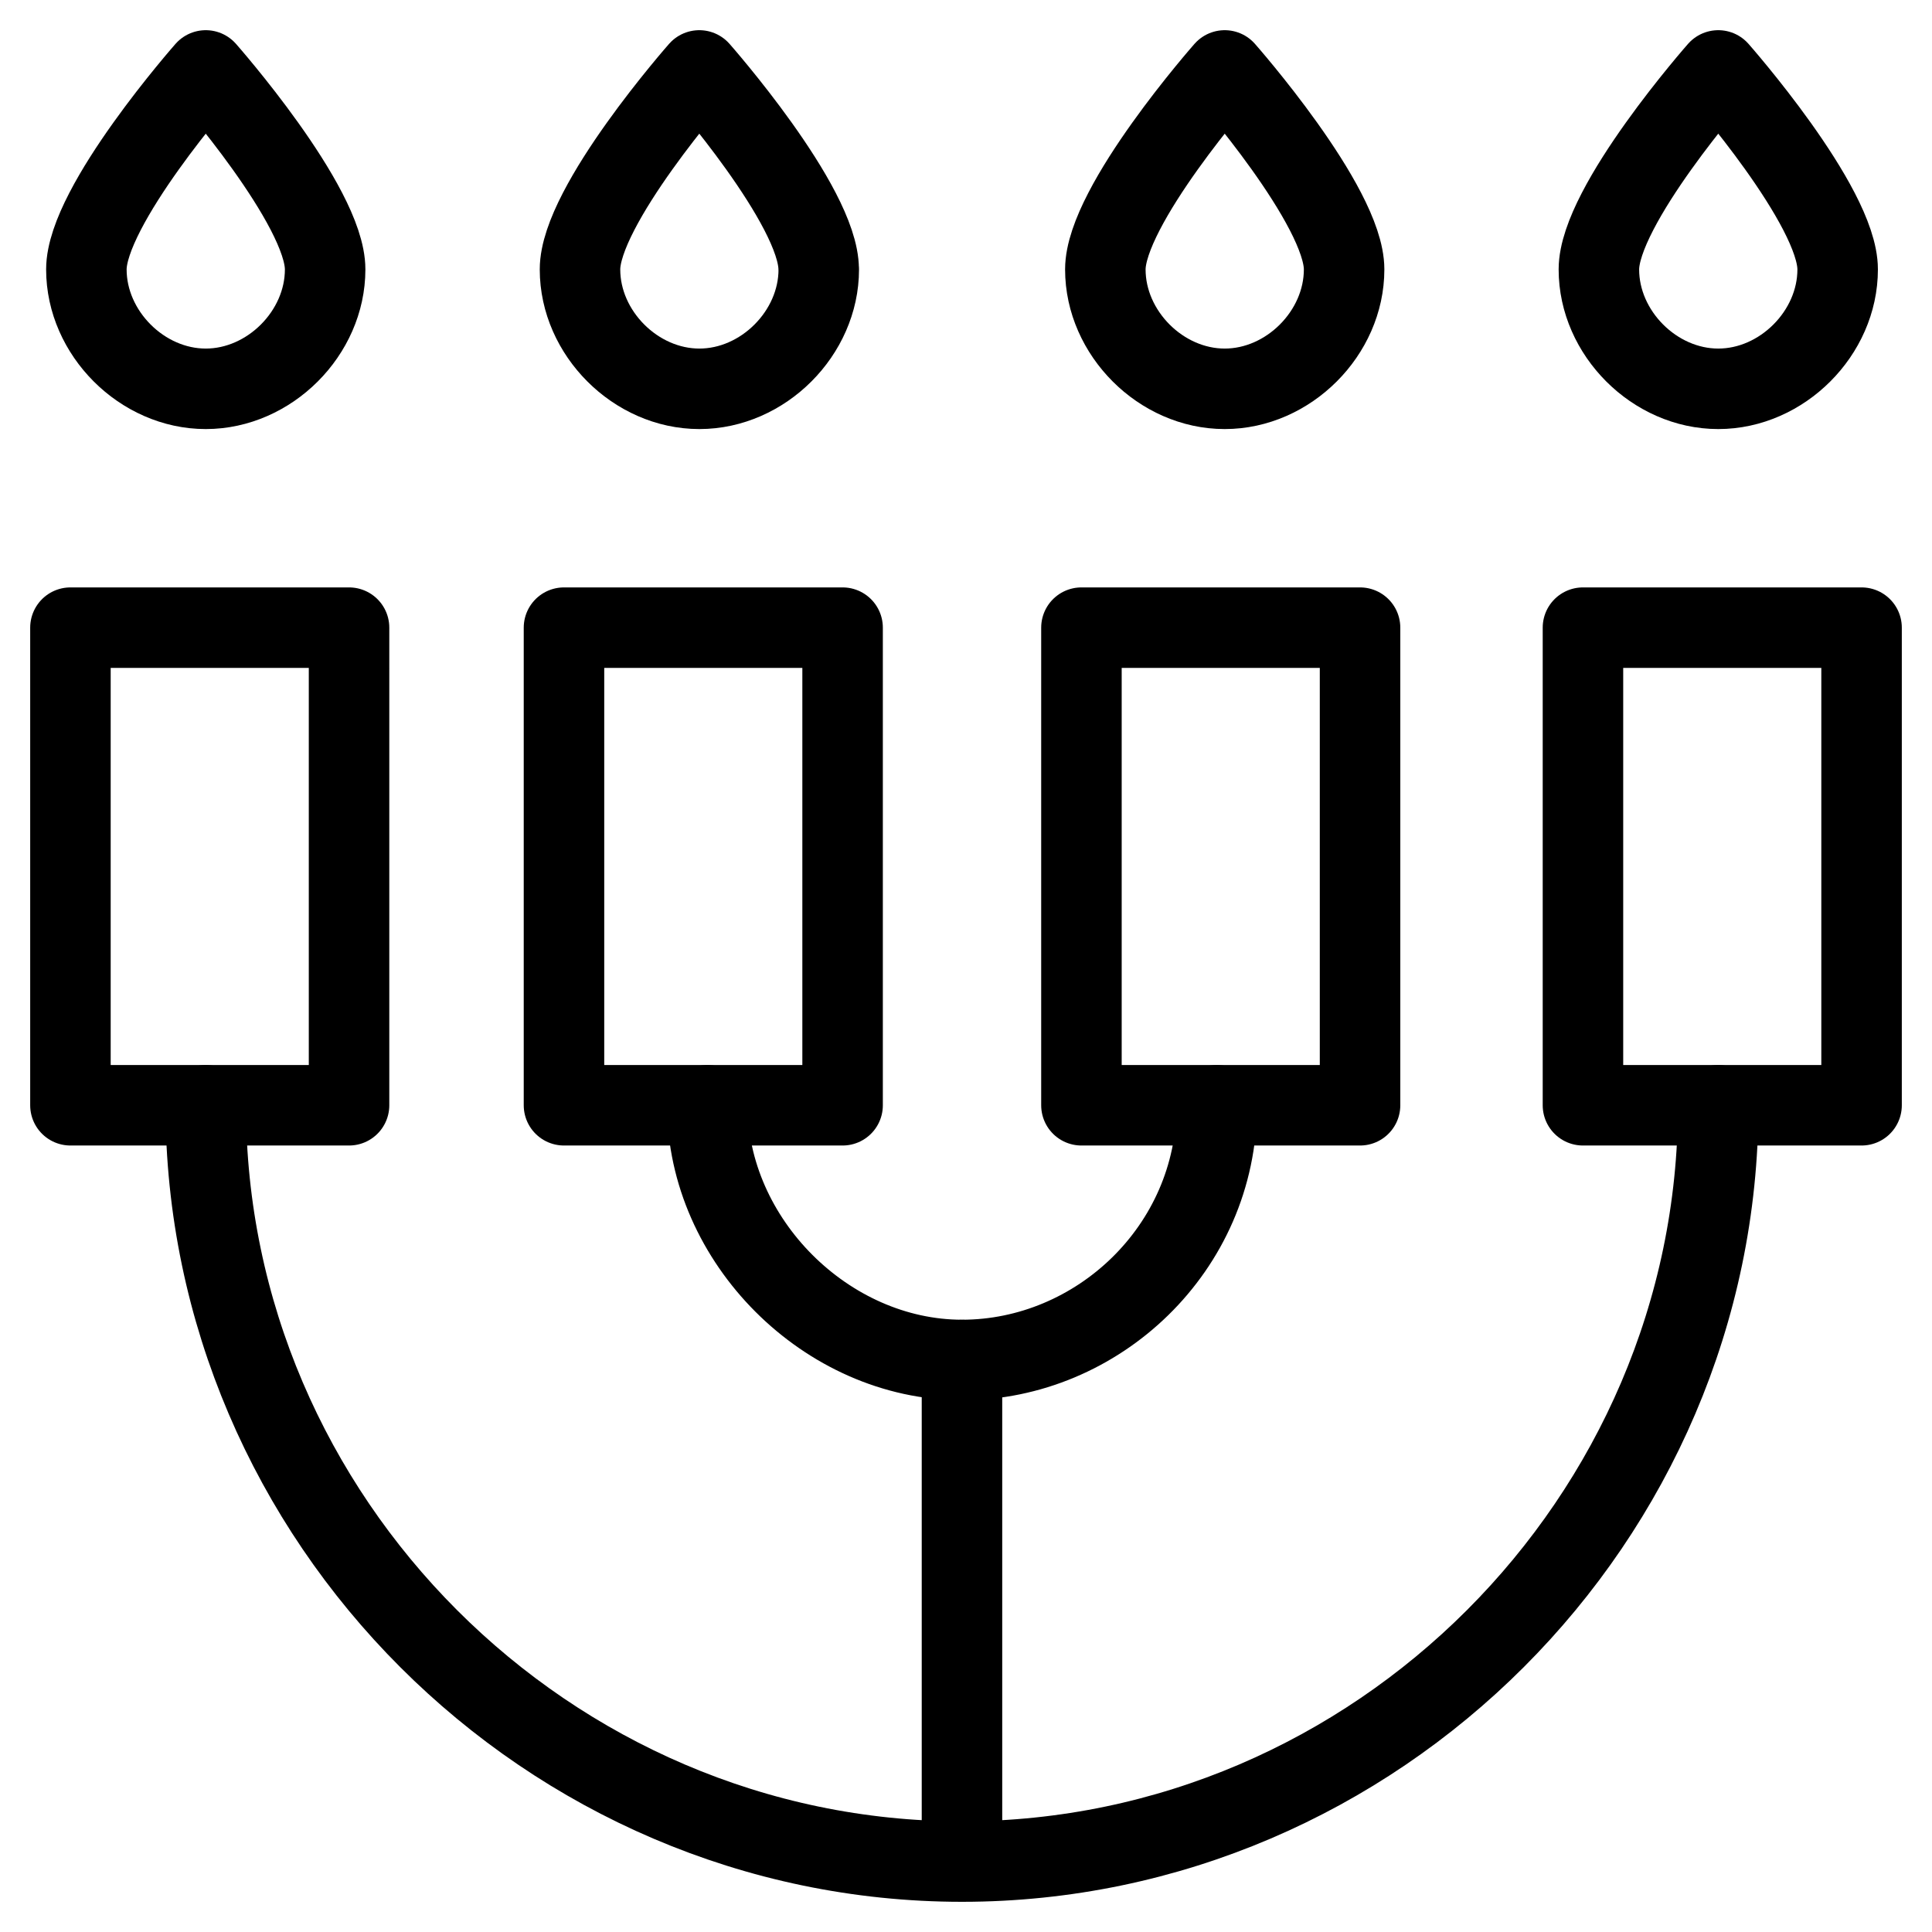 <svg xmlns="http://www.w3.org/2000/svg" fill="none" viewBox="0 0 24 24"><path stroke="#000000" stroke-linecap="round" stroke-linejoin="round" stroke-miterlimit="10" d="M15.115 13.73c0 1.78 -1.483 3.164 -3.164 3.164s-3.164 -1.483 -3.164 -3.164" stroke-width="1"></path><path stroke="#000000" stroke-linecap="round" stroke-linejoin="round" stroke-miterlimit="10" d="M2.556 13.73c0 5.142 4.252 9.395 9.394 9.395 5.142 0 9.394 -4.252 9.394 -9.395" stroke-width="1"></path><path stroke="#000000" stroke-linecap="round" stroke-linejoin="round" stroke-miterlimit="10" d="M11.95 16.895v6.131" stroke-width="1"></path><path stroke="#000000" stroke-linecap="round" stroke-linejoin="round" stroke-miterlimit="10" d="M16.895 7.797h-3.461v5.933h3.461V7.797Z" stroke-width="1"></path><path stroke="#000000" stroke-linecap="round" stroke-linejoin="round" stroke-miterlimit="10" d="M10.467 7.797H7.006v5.933h3.461V7.797Z" stroke-width="1"></path><path stroke="#000000" stroke-linecap="round" stroke-linejoin="round" stroke-miterlimit="10" d="M23.125 7.797h-3.461v5.933h3.461V7.797Z" stroke-width="1"></path><path stroke="#000000" stroke-linecap="round" stroke-linejoin="round" stroke-miterlimit="10" d="M4.336 7.797H0.875v5.933h3.461V7.797Z" stroke-width="1"></path><path stroke="#000000" stroke-linecap="round" stroke-linejoin="round" stroke-miterlimit="10" d="M4.039 3.347c0 0.791 -0.692 1.483 -1.483 1.483 -0.791 0 -1.483 -0.692 -1.483 -1.483C1.073 2.556 2.556 0.875 2.556 0.875s1.483 1.681 1.483 2.472Z" stroke-width="1"></path><path stroke="#000000" stroke-linecap="round" stroke-linejoin="round" stroke-miterlimit="10" d="M10.171 3.347c0 0.791 -0.692 1.483 -1.483 1.483 -0.791 0 -1.483 -0.692 -1.483 -1.483C7.204 2.556 8.687 0.875 8.687 0.875s1.483 1.681 1.483 2.472Z" stroke-width="1"></path><path stroke="#000000" stroke-linecap="round" stroke-linejoin="round" stroke-miterlimit="10" d="M16.697 3.347c0 0.791 -0.692 1.483 -1.483 1.483s-1.483 -0.692 -1.483 -1.483c0 -0.791 1.483 -2.472 1.483 -2.472s1.483 1.681 1.483 2.472Z" stroke-width="1"></path><path stroke="#000000" stroke-linecap="round" stroke-linejoin="round" stroke-miterlimit="10" d="M22.828 3.347c0 0.791 -0.692 1.483 -1.483 1.483s-1.483 -0.692 -1.483 -1.483C19.862 2.556 21.345 0.875 21.345 0.875s1.483 1.681 1.483 2.472Z" stroke-width="1"></path></svg>